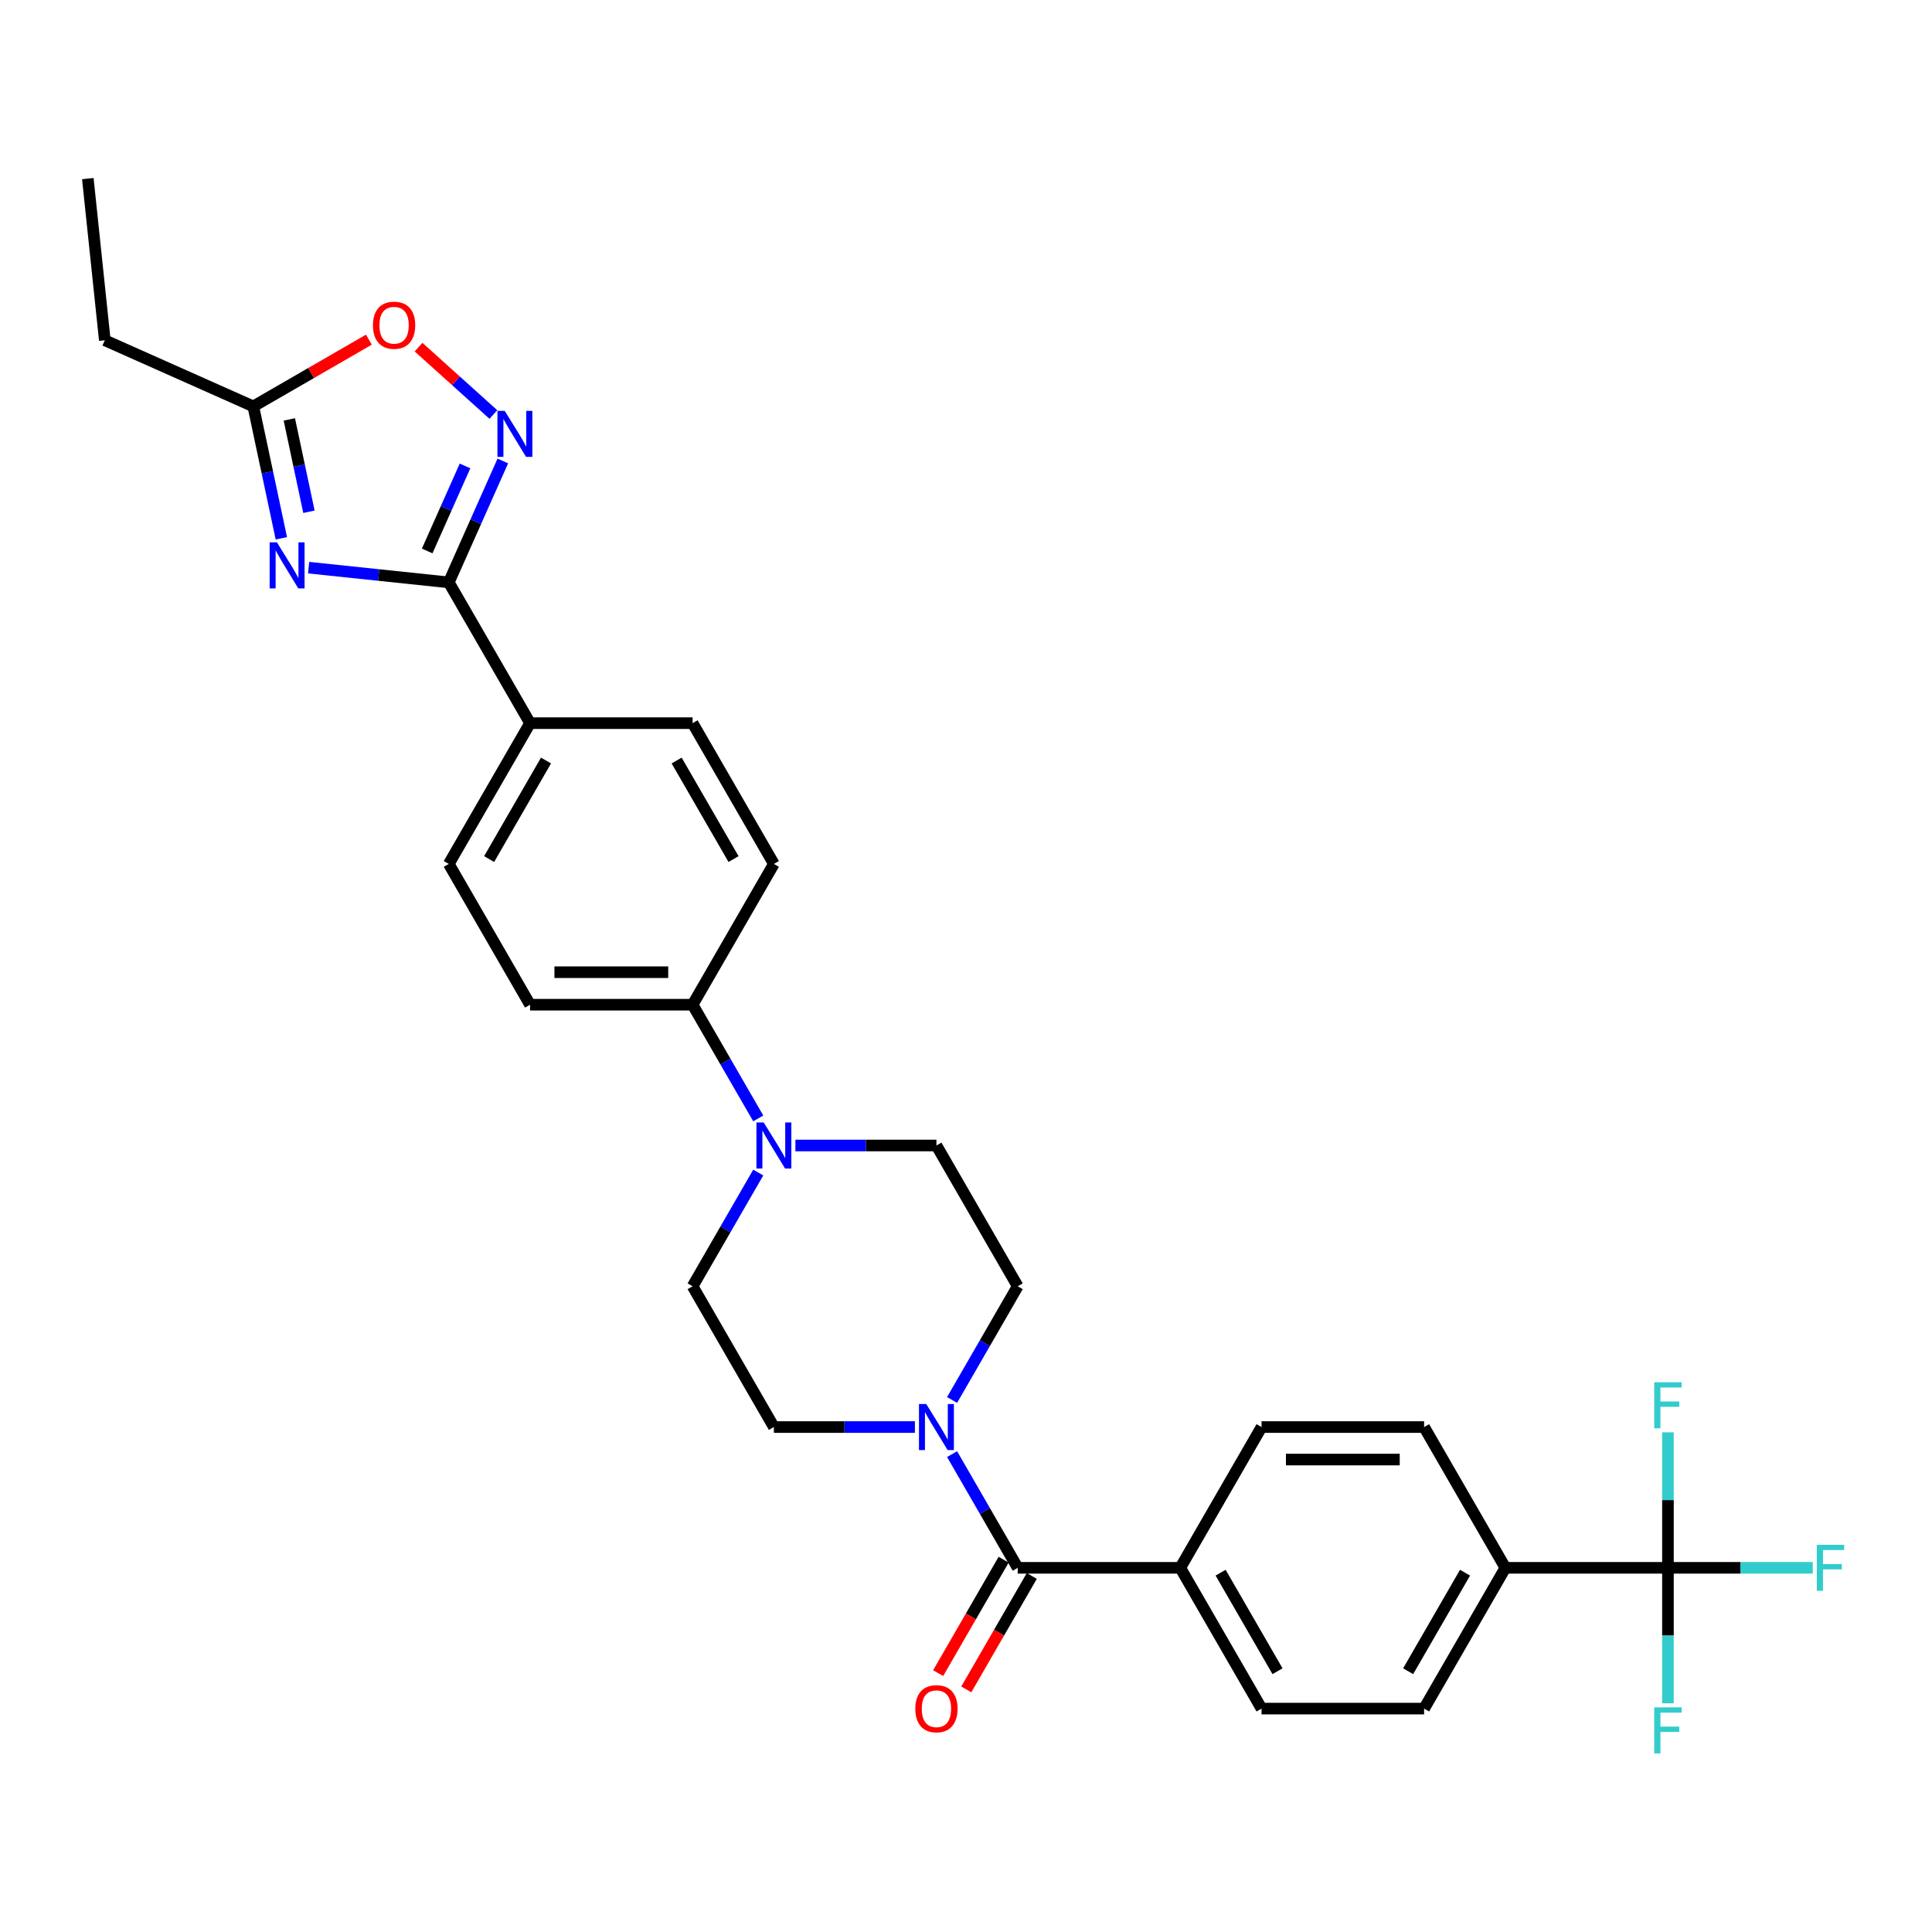 <?xml version='1.0' encoding='iso-8859-1'?>
<svg version='1.1' baseProfile='full'
              xmlns='http://www.w3.org/2000/svg'
                      xmlns:rdkit='http://www.rdkit.org/xml'
                      xmlns:xlink='http://www.w3.org/1999/xlink'
                  xml:space='preserve'
width='1000px' height='1000px' viewBox='0 0 1000 1000'>
<!-- END OF HEADER -->
<rect style='opacity:1.0;fill:#FFFFFF;stroke:none' width='1000' height='1000' x='0' y='0'> </rect>
<path class='bond-0' d='M 159.747,293.816 L 196.016,297.628' style='fill:none;fill-rule:evenodd;stroke:#0000FF;stroke-width:6px;stroke-linecap:butt;stroke-linejoin:miter;stroke-opacity:1' />
<path class='bond-0' d='M 196.016,297.628 L 232.285,301.44' style='fill:none;fill-rule:evenodd;stroke:#000000;stroke-width:6px;stroke-linecap:butt;stroke-linejoin:miter;stroke-opacity:1' />
<path class='bond-6' d='M 145.628,278.628 L 138.371,244.486' style='fill:none;fill-rule:evenodd;stroke:#0000FF;stroke-width:6px;stroke-linecap:butt;stroke-linejoin:miter;stroke-opacity:1' />
<path class='bond-6' d='M 138.371,244.486 L 131.114,210.345' style='fill:none;fill-rule:evenodd;stroke:#000000;stroke-width:6px;stroke-linecap:butt;stroke-linejoin:miter;stroke-opacity:1' />
<path class='bond-6' d='M 159.91,264.887 L 154.831,240.988' style='fill:none;fill-rule:evenodd;stroke:#0000FF;stroke-width:6px;stroke-linecap:butt;stroke-linejoin:miter;stroke-opacity:1' />
<path class='bond-6' d='M 154.831,240.988 L 149.751,217.089' style='fill:none;fill-rule:evenodd;stroke:#000000;stroke-width:6px;stroke-linecap:butt;stroke-linejoin:miter;stroke-opacity:1' />
<path class='bond-1' d='M 232.285,301.44 L 246.275,270.017' style='fill:none;fill-rule:evenodd;stroke:#000000;stroke-width:6px;stroke-linecap:butt;stroke-linejoin:miter;stroke-opacity:1' />
<path class='bond-1' d='M 246.275,270.017 L 260.266,238.593' style='fill:none;fill-rule:evenodd;stroke:#0000FF;stroke-width:6px;stroke-linecap:butt;stroke-linejoin:miter;stroke-opacity:1' />
<path class='bond-1' d='M 221.109,285.168 L 230.902,263.172' style='fill:none;fill-rule:evenodd;stroke:#000000;stroke-width:6px;stroke-linecap:butt;stroke-linejoin:miter;stroke-opacity:1' />
<path class='bond-1' d='M 230.902,263.172 L 240.696,241.176' style='fill:none;fill-rule:evenodd;stroke:#0000FF;stroke-width:6px;stroke-linecap:butt;stroke-linejoin:miter;stroke-opacity:1' />
<path class='bond-8' d='M 232.285,301.44 L 274.354,374.306' style='fill:none;fill-rule:evenodd;stroke:#000000;stroke-width:6px;stroke-linecap:butt;stroke-linejoin:miter;stroke-opacity:1' />
<path class='bond-30' d='M 255.367,214.545 L 236.007,197.113' style='fill:none;fill-rule:evenodd;stroke:#0000FF;stroke-width:6px;stroke-linecap:butt;stroke-linejoin:miter;stroke-opacity:1' />
<path class='bond-30' d='M 236.007,197.113 L 216.646,179.681' style='fill:none;fill-rule:evenodd;stroke:#FF0000;stroke-width:6px;stroke-linecap:butt;stroke-linejoin:miter;stroke-opacity:1' />
<path class='bond-2' d='M 526.769,811.502 L 509.781,782.078' style='fill:none;fill-rule:evenodd;stroke:#000000;stroke-width:6px;stroke-linecap:butt;stroke-linejoin:miter;stroke-opacity:1' />
<path class='bond-2' d='M 509.781,782.078 L 492.793,752.653' style='fill:none;fill-rule:evenodd;stroke:#0000FF;stroke-width:6px;stroke-linecap:butt;stroke-linejoin:miter;stroke-opacity:1' />
<path class='bond-10' d='M 526.769,811.502 L 610.907,811.502' style='fill:none;fill-rule:evenodd;stroke:#000000;stroke-width:6px;stroke-linecap:butt;stroke-linejoin:miter;stroke-opacity:1' />
<path class='bond-16' d='M 519.482,807.295 L 502.533,836.652' style='fill:none;fill-rule:evenodd;stroke:#000000;stroke-width:6px;stroke-linecap:butt;stroke-linejoin:miter;stroke-opacity:1' />
<path class='bond-16' d='M 502.533,836.652 L 485.584,866.009' style='fill:none;fill-rule:evenodd;stroke:#FF0000;stroke-width:6px;stroke-linecap:butt;stroke-linejoin:miter;stroke-opacity:1' />
<path class='bond-16' d='M 534.056,815.709 L 517.106,845.066' style='fill:none;fill-rule:evenodd;stroke:#000000;stroke-width:6px;stroke-linecap:butt;stroke-linejoin:miter;stroke-opacity:1' />
<path class='bond-16' d='M 517.106,845.066 L 500.157,874.423' style='fill:none;fill-rule:evenodd;stroke:#FF0000;stroke-width:6px;stroke-linecap:butt;stroke-linejoin:miter;stroke-opacity:1' />
<path class='bond-3' d='M 863.323,811.502 L 779.184,811.502' style='fill:none;fill-rule:evenodd;stroke:#000000;stroke-width:6px;stroke-linecap:butt;stroke-linejoin:miter;stroke-opacity:1' />
<path class='bond-25' d='M 863.323,811.502 L 900.798,811.502' style='fill:none;fill-rule:evenodd;stroke:#000000;stroke-width:6px;stroke-linecap:butt;stroke-linejoin:miter;stroke-opacity:1' />
<path class='bond-25' d='M 900.798,811.502 L 938.273,811.502' style='fill:none;fill-rule:evenodd;stroke:#33CCCC;stroke-width:6px;stroke-linecap:butt;stroke-linejoin:miter;stroke-opacity:1' />
<path class='bond-26' d='M 863.323,811.502 L 863.323,846.562' style='fill:none;fill-rule:evenodd;stroke:#000000;stroke-width:6px;stroke-linecap:butt;stroke-linejoin:miter;stroke-opacity:1' />
<path class='bond-26' d='M 863.323,846.562 L 863.323,881.623' style='fill:none;fill-rule:evenodd;stroke:#33CCCC;stroke-width:6px;stroke-linecap:butt;stroke-linejoin:miter;stroke-opacity:1' />
<path class='bond-27' d='M 863.323,811.502 L 863.323,776.441' style='fill:none;fill-rule:evenodd;stroke:#000000;stroke-width:6px;stroke-linecap:butt;stroke-linejoin:miter;stroke-opacity:1' />
<path class='bond-27' d='M 863.323,776.441 L 863.323,741.381' style='fill:none;fill-rule:evenodd;stroke:#33CCCC;stroke-width:6px;stroke-linecap:butt;stroke-linejoin:miter;stroke-opacity:1' />
<path class='bond-4' d='M 492.793,724.618 L 509.781,695.194' style='fill:none;fill-rule:evenodd;stroke:#0000FF;stroke-width:6px;stroke-linecap:butt;stroke-linejoin:miter;stroke-opacity:1' />
<path class='bond-4' d='M 509.781,695.194 L 526.769,665.77' style='fill:none;fill-rule:evenodd;stroke:#000000;stroke-width:6px;stroke-linecap:butt;stroke-linejoin:miter;stroke-opacity:1' />
<path class='bond-32' d='M 473.56,738.636 L 437.061,738.636' style='fill:none;fill-rule:evenodd;stroke:#0000FF;stroke-width:6px;stroke-linecap:butt;stroke-linejoin:miter;stroke-opacity:1' />
<path class='bond-32' d='M 437.061,738.636 L 400.561,738.636' style='fill:none;fill-rule:evenodd;stroke:#000000;stroke-width:6px;stroke-linecap:butt;stroke-linejoin:miter;stroke-opacity:1' />
<path class='bond-5' d='M 392.468,578.886 L 375.48,549.462' style='fill:none;fill-rule:evenodd;stroke:#0000FF;stroke-width:6px;stroke-linecap:butt;stroke-linejoin:miter;stroke-opacity:1' />
<path class='bond-5' d='M 375.48,549.462 L 358.492,520.038' style='fill:none;fill-rule:evenodd;stroke:#000000;stroke-width:6px;stroke-linecap:butt;stroke-linejoin:miter;stroke-opacity:1' />
<path class='bond-14' d='M 392.468,606.921 L 375.48,636.346' style='fill:none;fill-rule:evenodd;stroke:#0000FF;stroke-width:6px;stroke-linecap:butt;stroke-linejoin:miter;stroke-opacity:1' />
<path class='bond-14' d='M 375.48,636.346 L 358.492,665.77' style='fill:none;fill-rule:evenodd;stroke:#000000;stroke-width:6px;stroke-linecap:butt;stroke-linejoin:miter;stroke-opacity:1' />
<path class='bond-15' d='M 411.701,592.904 L 448.201,592.904' style='fill:none;fill-rule:evenodd;stroke:#0000FF;stroke-width:6px;stroke-linecap:butt;stroke-linejoin:miter;stroke-opacity:1' />
<path class='bond-15' d='M 448.201,592.904 L 484.7,592.904' style='fill:none;fill-rule:evenodd;stroke:#000000;stroke-width:6px;stroke-linecap:butt;stroke-linejoin:miter;stroke-opacity:1' />
<path class='bond-7' d='M 131.114,210.345 L 161.026,193.075' style='fill:none;fill-rule:evenodd;stroke:#000000;stroke-width:6px;stroke-linecap:butt;stroke-linejoin:miter;stroke-opacity:1' />
<path class='bond-7' d='M 161.026,193.075 L 190.938,175.806' style='fill:none;fill-rule:evenodd;stroke:#FF0000;stroke-width:6px;stroke-linecap:butt;stroke-linejoin:miter;stroke-opacity:1' />
<path class='bond-28' d='M 131.114,210.345 L 54.249,176.123' style='fill:none;fill-rule:evenodd;stroke:#000000;stroke-width:6px;stroke-linecap:butt;stroke-linejoin:miter;stroke-opacity:1' />
<path class='bond-19' d='M 274.354,374.306 L 232.285,447.172' style='fill:none;fill-rule:evenodd;stroke:#000000;stroke-width:6px;stroke-linecap:butt;stroke-linejoin:miter;stroke-opacity:1' />
<path class='bond-19' d='M 282.617,393.65 L 253.168,444.656' style='fill:none;fill-rule:evenodd;stroke:#000000;stroke-width:6px;stroke-linecap:butt;stroke-linejoin:miter;stroke-opacity:1' />
<path class='bond-20' d='M 274.354,374.306 L 358.492,374.306' style='fill:none;fill-rule:evenodd;stroke:#000000;stroke-width:6px;stroke-linecap:butt;stroke-linejoin:miter;stroke-opacity:1' />
<path class='bond-9' d='M 779.184,811.502 L 737.115,884.368' style='fill:none;fill-rule:evenodd;stroke:#000000;stroke-width:6px;stroke-linecap:butt;stroke-linejoin:miter;stroke-opacity:1' />
<path class='bond-9' d='M 758.301,814.018 L 728.852,865.024' style='fill:none;fill-rule:evenodd;stroke:#000000;stroke-width:6px;stroke-linecap:butt;stroke-linejoin:miter;stroke-opacity:1' />
<path class='bond-33' d='M 779.184,811.502 L 737.115,738.636' style='fill:none;fill-rule:evenodd;stroke:#000000;stroke-width:6px;stroke-linecap:butt;stroke-linejoin:miter;stroke-opacity:1' />
<path class='bond-23' d='M 610.907,811.502 L 652.977,738.636' style='fill:none;fill-rule:evenodd;stroke:#000000;stroke-width:6px;stroke-linecap:butt;stroke-linejoin:miter;stroke-opacity:1' />
<path class='bond-24' d='M 610.907,811.502 L 652.977,884.368' style='fill:none;fill-rule:evenodd;stroke:#000000;stroke-width:6px;stroke-linecap:butt;stroke-linejoin:miter;stroke-opacity:1' />
<path class='bond-24' d='M 631.791,814.018 L 661.239,865.024' style='fill:none;fill-rule:evenodd;stroke:#000000;stroke-width:6px;stroke-linecap:butt;stroke-linejoin:miter;stroke-opacity:1' />
<path class='bond-11' d='M 358.492,520.038 L 400.561,447.172' style='fill:none;fill-rule:evenodd;stroke:#000000;stroke-width:6px;stroke-linecap:butt;stroke-linejoin:miter;stroke-opacity:1' />
<path class='bond-31' d='M 358.492,520.038 L 274.354,520.038' style='fill:none;fill-rule:evenodd;stroke:#000000;stroke-width:6px;stroke-linecap:butt;stroke-linejoin:miter;stroke-opacity:1' />
<path class='bond-31' d='M 345.871,503.21 L 286.974,503.21' style='fill:none;fill-rule:evenodd;stroke:#000000;stroke-width:6px;stroke-linecap:butt;stroke-linejoin:miter;stroke-opacity:1' />
<path class='bond-12' d='M 526.769,665.77 L 484.7,592.904' style='fill:none;fill-rule:evenodd;stroke:#000000;stroke-width:6px;stroke-linecap:butt;stroke-linejoin:miter;stroke-opacity:1' />
<path class='bond-13' d='M 400.561,738.636 L 358.492,665.77' style='fill:none;fill-rule:evenodd;stroke:#000000;stroke-width:6px;stroke-linecap:butt;stroke-linejoin:miter;stroke-opacity:1' />
<path class='bond-17' d='M 737.115,738.636 L 652.977,738.636' style='fill:none;fill-rule:evenodd;stroke:#000000;stroke-width:6px;stroke-linecap:butt;stroke-linejoin:miter;stroke-opacity:1' />
<path class='bond-17' d='M 724.494,755.464 L 665.597,755.464' style='fill:none;fill-rule:evenodd;stroke:#000000;stroke-width:6px;stroke-linecap:butt;stroke-linejoin:miter;stroke-opacity:1' />
<path class='bond-18' d='M 737.115,884.368 L 652.977,884.368' style='fill:none;fill-rule:evenodd;stroke:#000000;stroke-width:6px;stroke-linecap:butt;stroke-linejoin:miter;stroke-opacity:1' />
<path class='bond-21' d='M 232.285,447.172 L 274.354,520.038' style='fill:none;fill-rule:evenodd;stroke:#000000;stroke-width:6px;stroke-linecap:butt;stroke-linejoin:miter;stroke-opacity:1' />
<path class='bond-22' d='M 358.492,374.306 L 400.561,447.172' style='fill:none;fill-rule:evenodd;stroke:#000000;stroke-width:6px;stroke-linecap:butt;stroke-linejoin:miter;stroke-opacity:1' />
<path class='bond-22' d='M 350.229,393.65 L 379.678,444.656' style='fill:none;fill-rule:evenodd;stroke:#000000;stroke-width:6px;stroke-linecap:butt;stroke-linejoin:miter;stroke-opacity:1' />
<path class='bond-29' d='M 54.249,176.123 L 45.455,92.446' style='fill:none;fill-rule:evenodd;stroke:#000000;stroke-width:6px;stroke-linecap:butt;stroke-linejoin:miter;stroke-opacity:1' />
<path  class='atom-0' d='M 143.34 280.731
L 151.148 293.352
Q 151.922 294.597, 153.167 296.852
Q 154.413 299.107, 154.48 299.242
L 154.48 280.731
L 157.643 280.731
L 157.643 304.559
L 154.379 304.559
L 145.999 290.76
Q 145.023 289.145, 143.979 287.294
Q 142.97 285.443, 142.667 284.871
L 142.667 304.559
L 139.571 304.559
L 139.571 280.731
L 143.34 280.731
' fill='#0000FF'/>
<path  class='atom-2' d='M 261.24 212.662
L 269.048 225.282
Q 269.822 226.528, 271.067 228.783
Q 272.312 231.038, 272.38 231.172
L 272.38 212.662
L 275.543 212.662
L 275.543 236.49
L 272.279 236.49
L 263.898 222.691
Q 262.922 221.076, 261.879 219.224
Q 260.869 217.373, 260.567 216.801
L 260.567 236.49
L 257.47 236.49
L 257.47 212.662
L 261.24 212.662
' fill='#0000FF'/>
<path  class='atom-5' d='M 479.433 726.722
L 487.241 739.343
Q 488.015 740.588, 489.26 742.843
Q 490.505 745.098, 490.573 745.232
L 490.573 726.722
L 493.736 726.722
L 493.736 750.55
L 490.472 750.55
L 482.091 736.751
Q 481.115 735.136, 480.072 733.285
Q 479.062 731.434, 478.76 730.862
L 478.76 750.55
L 475.663 750.55
L 475.663 726.722
L 479.433 726.722
' fill='#0000FF'/>
<path  class='atom-6' d='M 395.294 580.99
L 403.102 593.611
Q 403.876 594.856, 405.122 597.111
Q 406.367 599.366, 406.434 599.5
L 406.434 580.99
L 409.598 580.99
L 409.598 604.818
L 406.333 604.818
L 397.953 591.019
Q 396.977 589.404, 395.934 587.553
Q 394.924 585.702, 394.621 585.13
L 394.621 604.818
L 391.525 604.818
L 391.525 580.99
L 395.294 580.99
' fill='#0000FF'/>
<path  class='atom-8' d='M 193.042 168.343
Q 193.042 162.622, 195.869 159.425
Q 198.696 156.227, 203.98 156.227
Q 209.264 156.227, 212.091 159.425
Q 214.918 162.622, 214.918 168.343
Q 214.918 174.132, 212.057 177.43
Q 209.196 180.695, 203.98 180.695
Q 198.729 180.695, 195.869 177.43
Q 193.042 174.166, 193.042 168.343
M 203.98 178.003
Q 207.614 178.003, 209.566 175.579
Q 211.552 173.122, 211.552 168.343
Q 211.552 163.665, 209.566 161.309
Q 207.614 158.92, 203.98 158.92
Q 200.345 158.92, 198.359 161.276
Q 196.407 163.632, 196.407 168.343
Q 196.407 173.156, 198.359 175.579
Q 200.345 178.003, 203.98 178.003
' fill='#FF0000'/>
<path  class='atom-17' d='M 473.762 884.435
Q 473.762 878.714, 476.589 875.517
Q 479.416 872.319, 484.7 872.319
Q 489.984 872.319, 492.811 875.517
Q 495.638 878.714, 495.638 884.435
Q 495.638 890.224, 492.777 893.522
Q 489.916 896.787, 484.7 896.787
Q 479.45 896.787, 476.589 893.522
Q 473.762 890.258, 473.762 884.435
M 484.7 894.094
Q 488.335 894.094, 490.287 891.671
Q 492.272 889.214, 492.272 884.435
Q 492.272 879.757, 490.287 877.401
Q 488.335 875.012, 484.7 875.012
Q 481.065 875.012, 479.079 877.368
Q 477.127 879.724, 477.127 884.435
Q 477.127 889.248, 479.079 891.671
Q 481.065 894.094, 484.7 894.094
' fill='#FF0000'/>
<path  class='atom-26' d='M 940.377 799.588
L 954.545 799.588
L 954.545 802.314
L 943.574 802.314
L 943.574 809.55
L 953.334 809.55
L 953.334 812.31
L 943.574 812.31
L 943.574 823.416
L 940.377 823.416
L 940.377 799.588
' fill='#33CCCC'/>
<path  class='atom-27' d='M 856.238 883.726
L 870.407 883.726
L 870.407 886.452
L 859.435 886.452
L 859.435 893.688
L 869.195 893.688
L 869.195 896.448
L 859.435 896.448
L 859.435 907.554
L 856.238 907.554
L 856.238 883.726
' fill='#33CCCC'/>
<path  class='atom-28' d='M 856.238 715.45
L 870.407 715.45
L 870.407 718.176
L 859.435 718.176
L 859.435 725.412
L 869.195 725.412
L 869.195 728.171
L 859.435 728.171
L 859.435 739.278
L 856.238 739.278
L 856.238 715.45
' fill='#33CCCC'/>
</svg>

